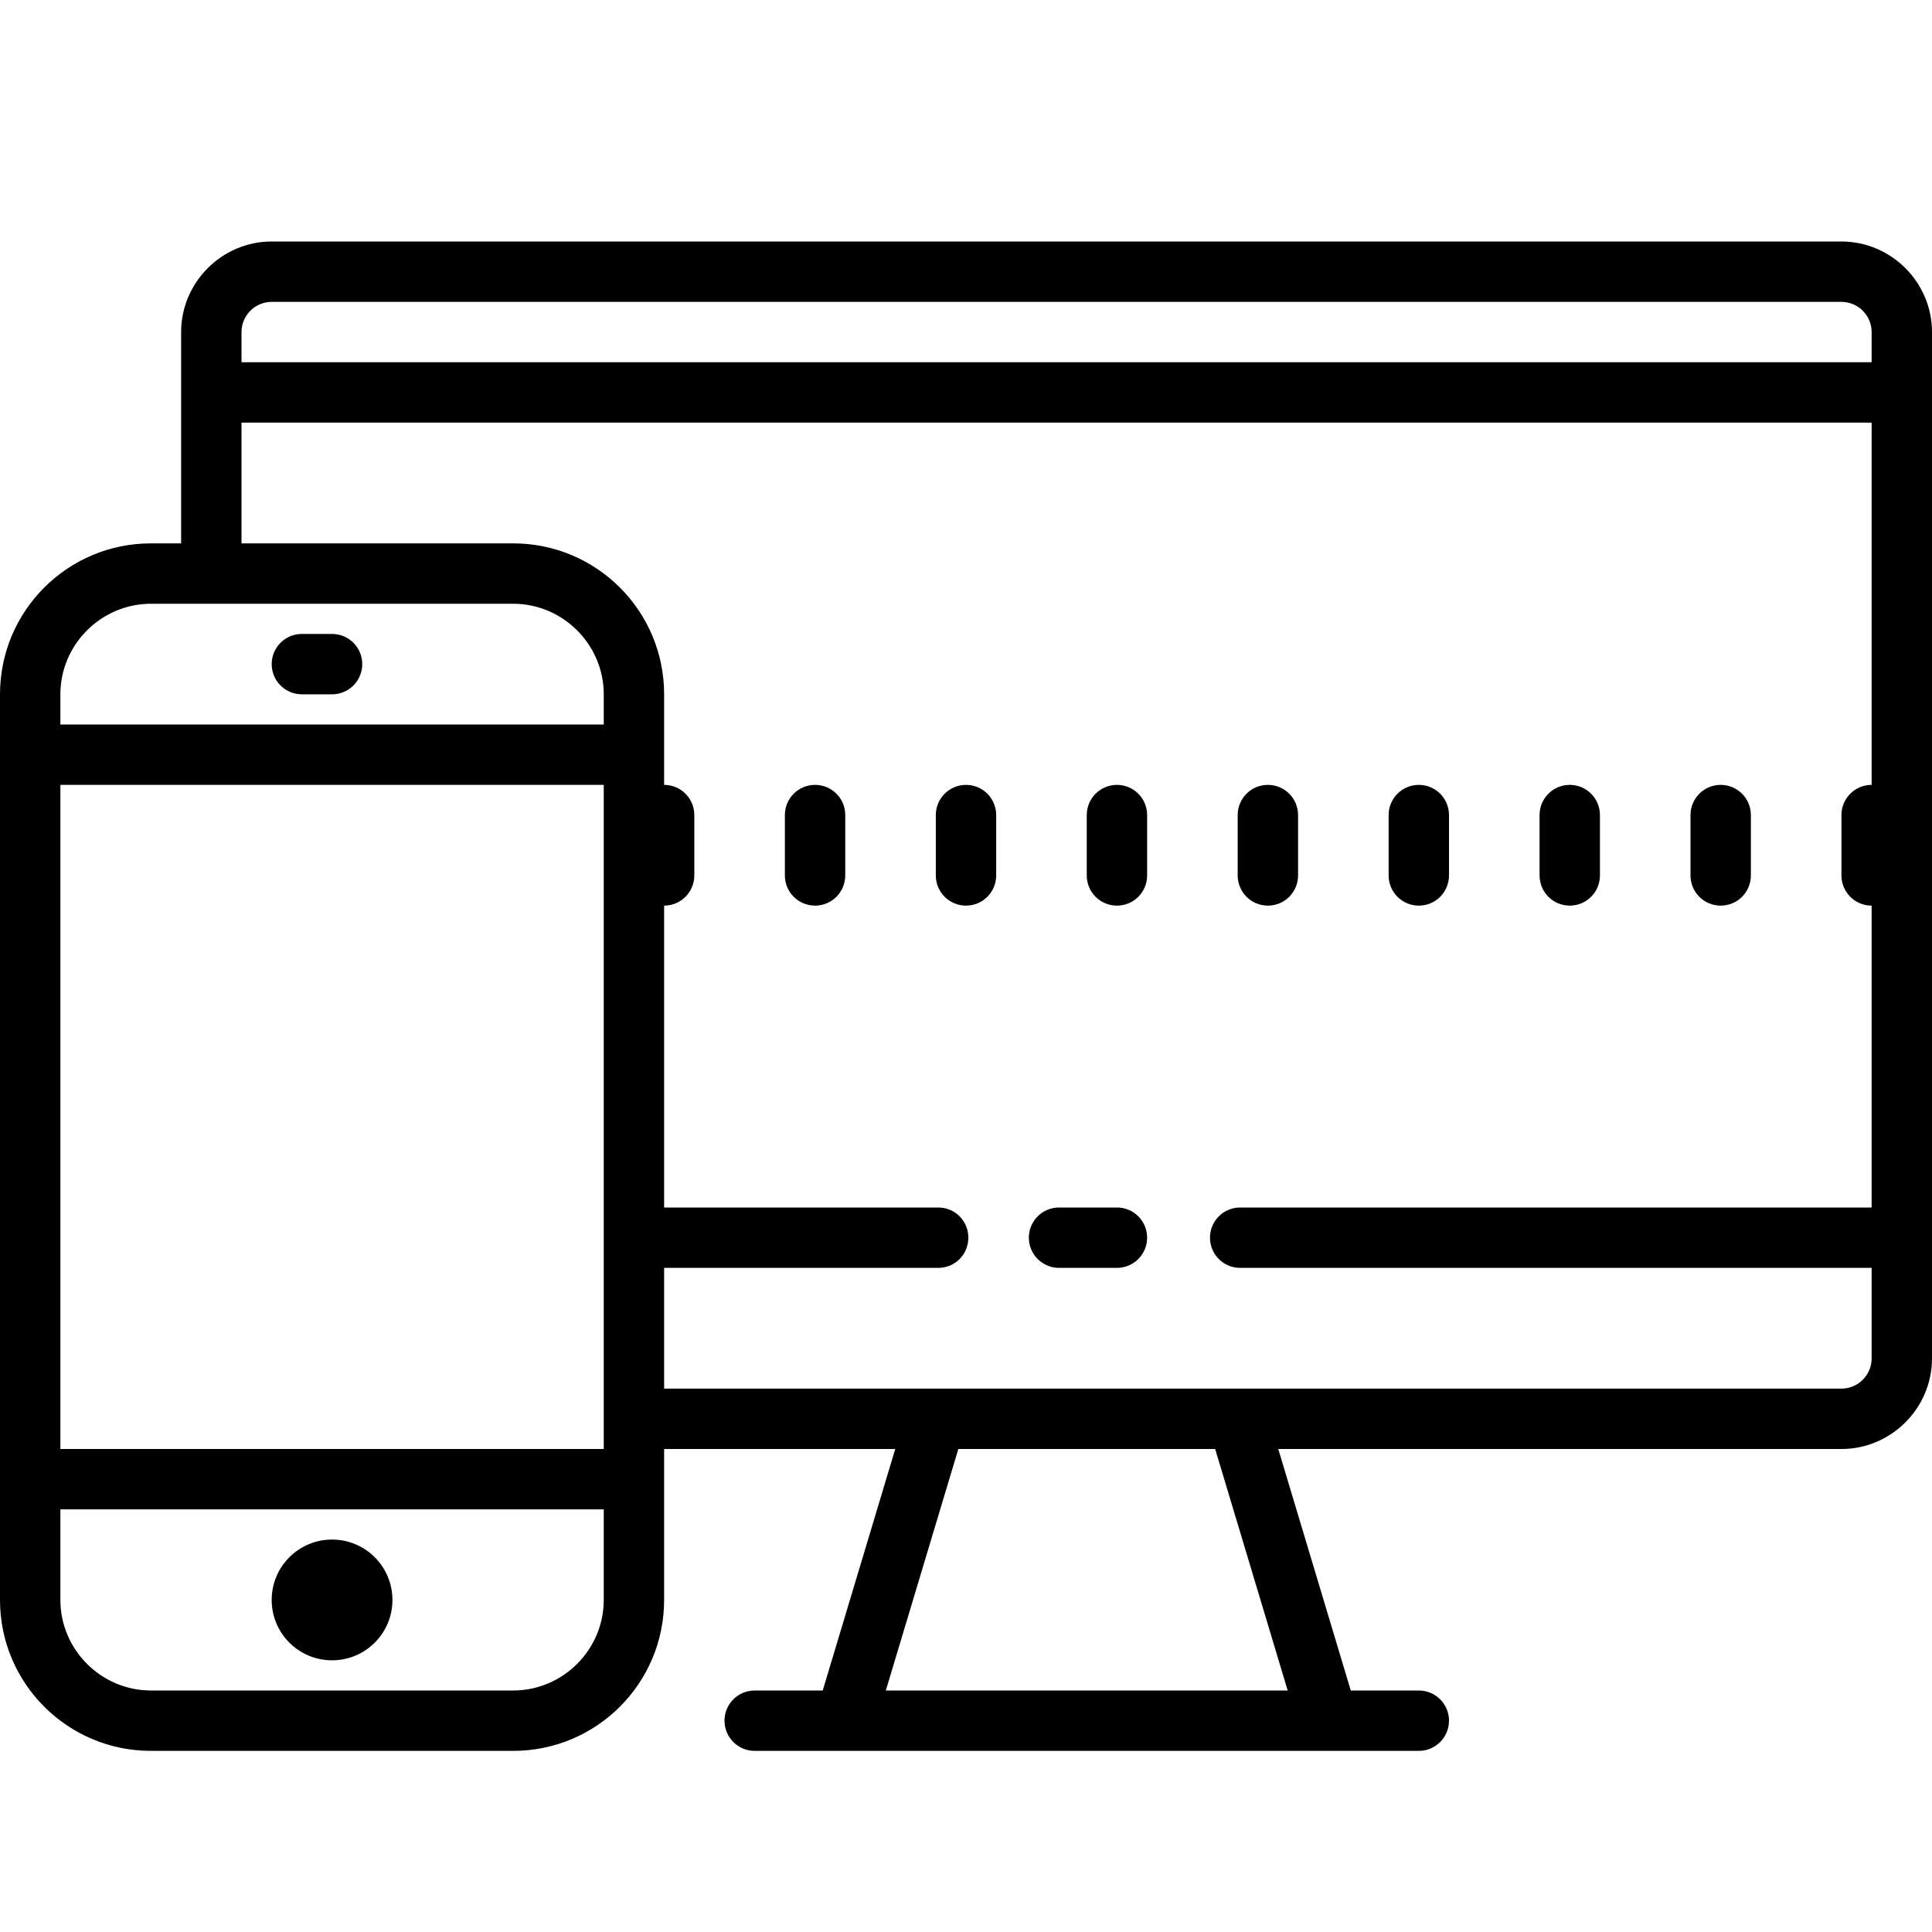 <svg fill="#000000" xmlns="http://www.w3.org/2000/svg"  viewBox="0 0 64 64" width="64px" height="64px"><path d="M 9 8 C 7.352 8 6 9.352 6 11 L 6 18 L 5 18 C 2.238 18 0 20.238 0 23 L 0 53 C 0 55.762 2.238 58 5 58 L 17 58 C 19.762 58 22 55.762 22 53 L 22 48 L 29.656 48 L 27.254 56 L 25 56 C 24.445 56 24 56.449 24 57 C 24 57.551 24.445 58 25 58 L 47 58 C 47.555 58 48 57.551 48 57 C 48 56.449 47.555 56 47 56 L 44.746 56 L 42.344 48 L 61 48 C 62.648 48 64 46.648 64 45 L 64 11 C 64 9.352 62.648 8 61 8 Z M 9 10 L 61 10 C 61.551 10 62 10.449 62 11 L 62 12 L 8 12 L 8 11 C 8 10.449 8.449 10 9 10 Z M 8 14 L 62 14 L 62 26 C 61.445 26 61 26.449 61 27 L 61 29 C 61 29.551 61.445 30 62 30 L 62 40 L 41.082 40 C 40.527 40 40.082 40.449 40.082 41 C 40.082 41.551 40.527 42 41.082 42 L 62 42 L 62 45 C 62 45.551 61.551 46 61 46 L 22 46 L 22 42 L 31.078 42 C 31.641 42 32.078 41.551 32.078 41 C 32.078 40.449 31.641 40 31.078 40 L 22 40 L 22 30 C 22.555 30 23 29.551 23 29 L 23 27 C 23 26.449 22.555 26 22 26 L 22 23 C 22 20.238 19.762 18 17 18 L 8 18 Z M 5 20 L 17 20 C 18.648 20 20 21.352 20 23 L 20 24 L 2 24 L 2 23 C 2 21.352 3.352 20 5 20 Z M 10 21 C 9.445 21 9 21.449 9 22 C 9 22.551 9.445 23 10 23 L 11 23 C 11.555 23 12 22.551 12 22 C 12 21.449 11.555 21 11 21 Z M 2 26 L 20 26 L 20 48 L 2 48 Z M 27 26 C 26.445 26 26 26.449 26 27 L 26 29 C 26 29.551 26.445 30 27 30 C 27.555 30 28 29.551 28 29 L 28 27 C 28 26.449 27.555 26 27 26 Z M 32 26 C 31.445 26 31 26.449 31 27 L 31 29 C 31 29.551 31.445 30 32 30 C 32.555 30 33 29.551 33 29 L 33 27 C 33 26.449 32.555 26 32 26 Z M 37 26 C 36.445 26 36 26.449 36 27 L 36 29 C 36 29.551 36.445 30 37 30 C 37.555 30 38 29.551 38 29 L 38 27 C 38 26.449 37.555 26 37 26 Z M 42 26 C 41.445 26 41 26.449 41 27 L 41 29 C 41 29.551 41.445 30 42 30 C 42.555 30 43 29.551 43 29 L 43 27 C 43 26.449 42.555 26 42 26 Z M 47 26 C 46.445 26 46 26.449 46 27 L 46 29 C 46 29.551 46.445 30 47 30 C 47.555 30 48 29.551 48 29 L 48 27 C 48 26.449 47.555 26 47 26 Z M 52 26 C 51.445 26 51 26.449 51 27 L 51 29 C 51 29.551 51.445 30 52 30 C 52.555 30 53 29.551 53 29 L 53 27 C 53 26.449 52.555 26 52 26 Z M 57 26 C 56.445 26 56 26.449 56 27 L 56 29 C 56 29.551 56.445 30 57 30 C 57.555 30 58 29.551 58 29 L 58 27 C 58 26.449 57.555 26 57 26 Z M 35.082 40 C 34.527 40 34.082 40.449 34.082 41 C 34.082 41.551 34.527 42 35.082 42 L 37 42 C 37.555 42 38 41.551 38 41 C 38 40.449 37.555 40 37 40 Z M 31.746 48 L 40.254 48 L 42.656 56 L 29.344 56 Z M 2 50 L 20 50 L 20 53 C 20 54.648 18.648 56 17 56 L 5 56 C 3.352 56 2 54.648 2 53 Z M 11 51 C 9.895 51 9 51.895 9 53 C 9 54.105 9.895 55 11 55 C 12.105 55 13 54.105 13 53 C 13 51.895 12.105 51 11 51 Z"/></svg>